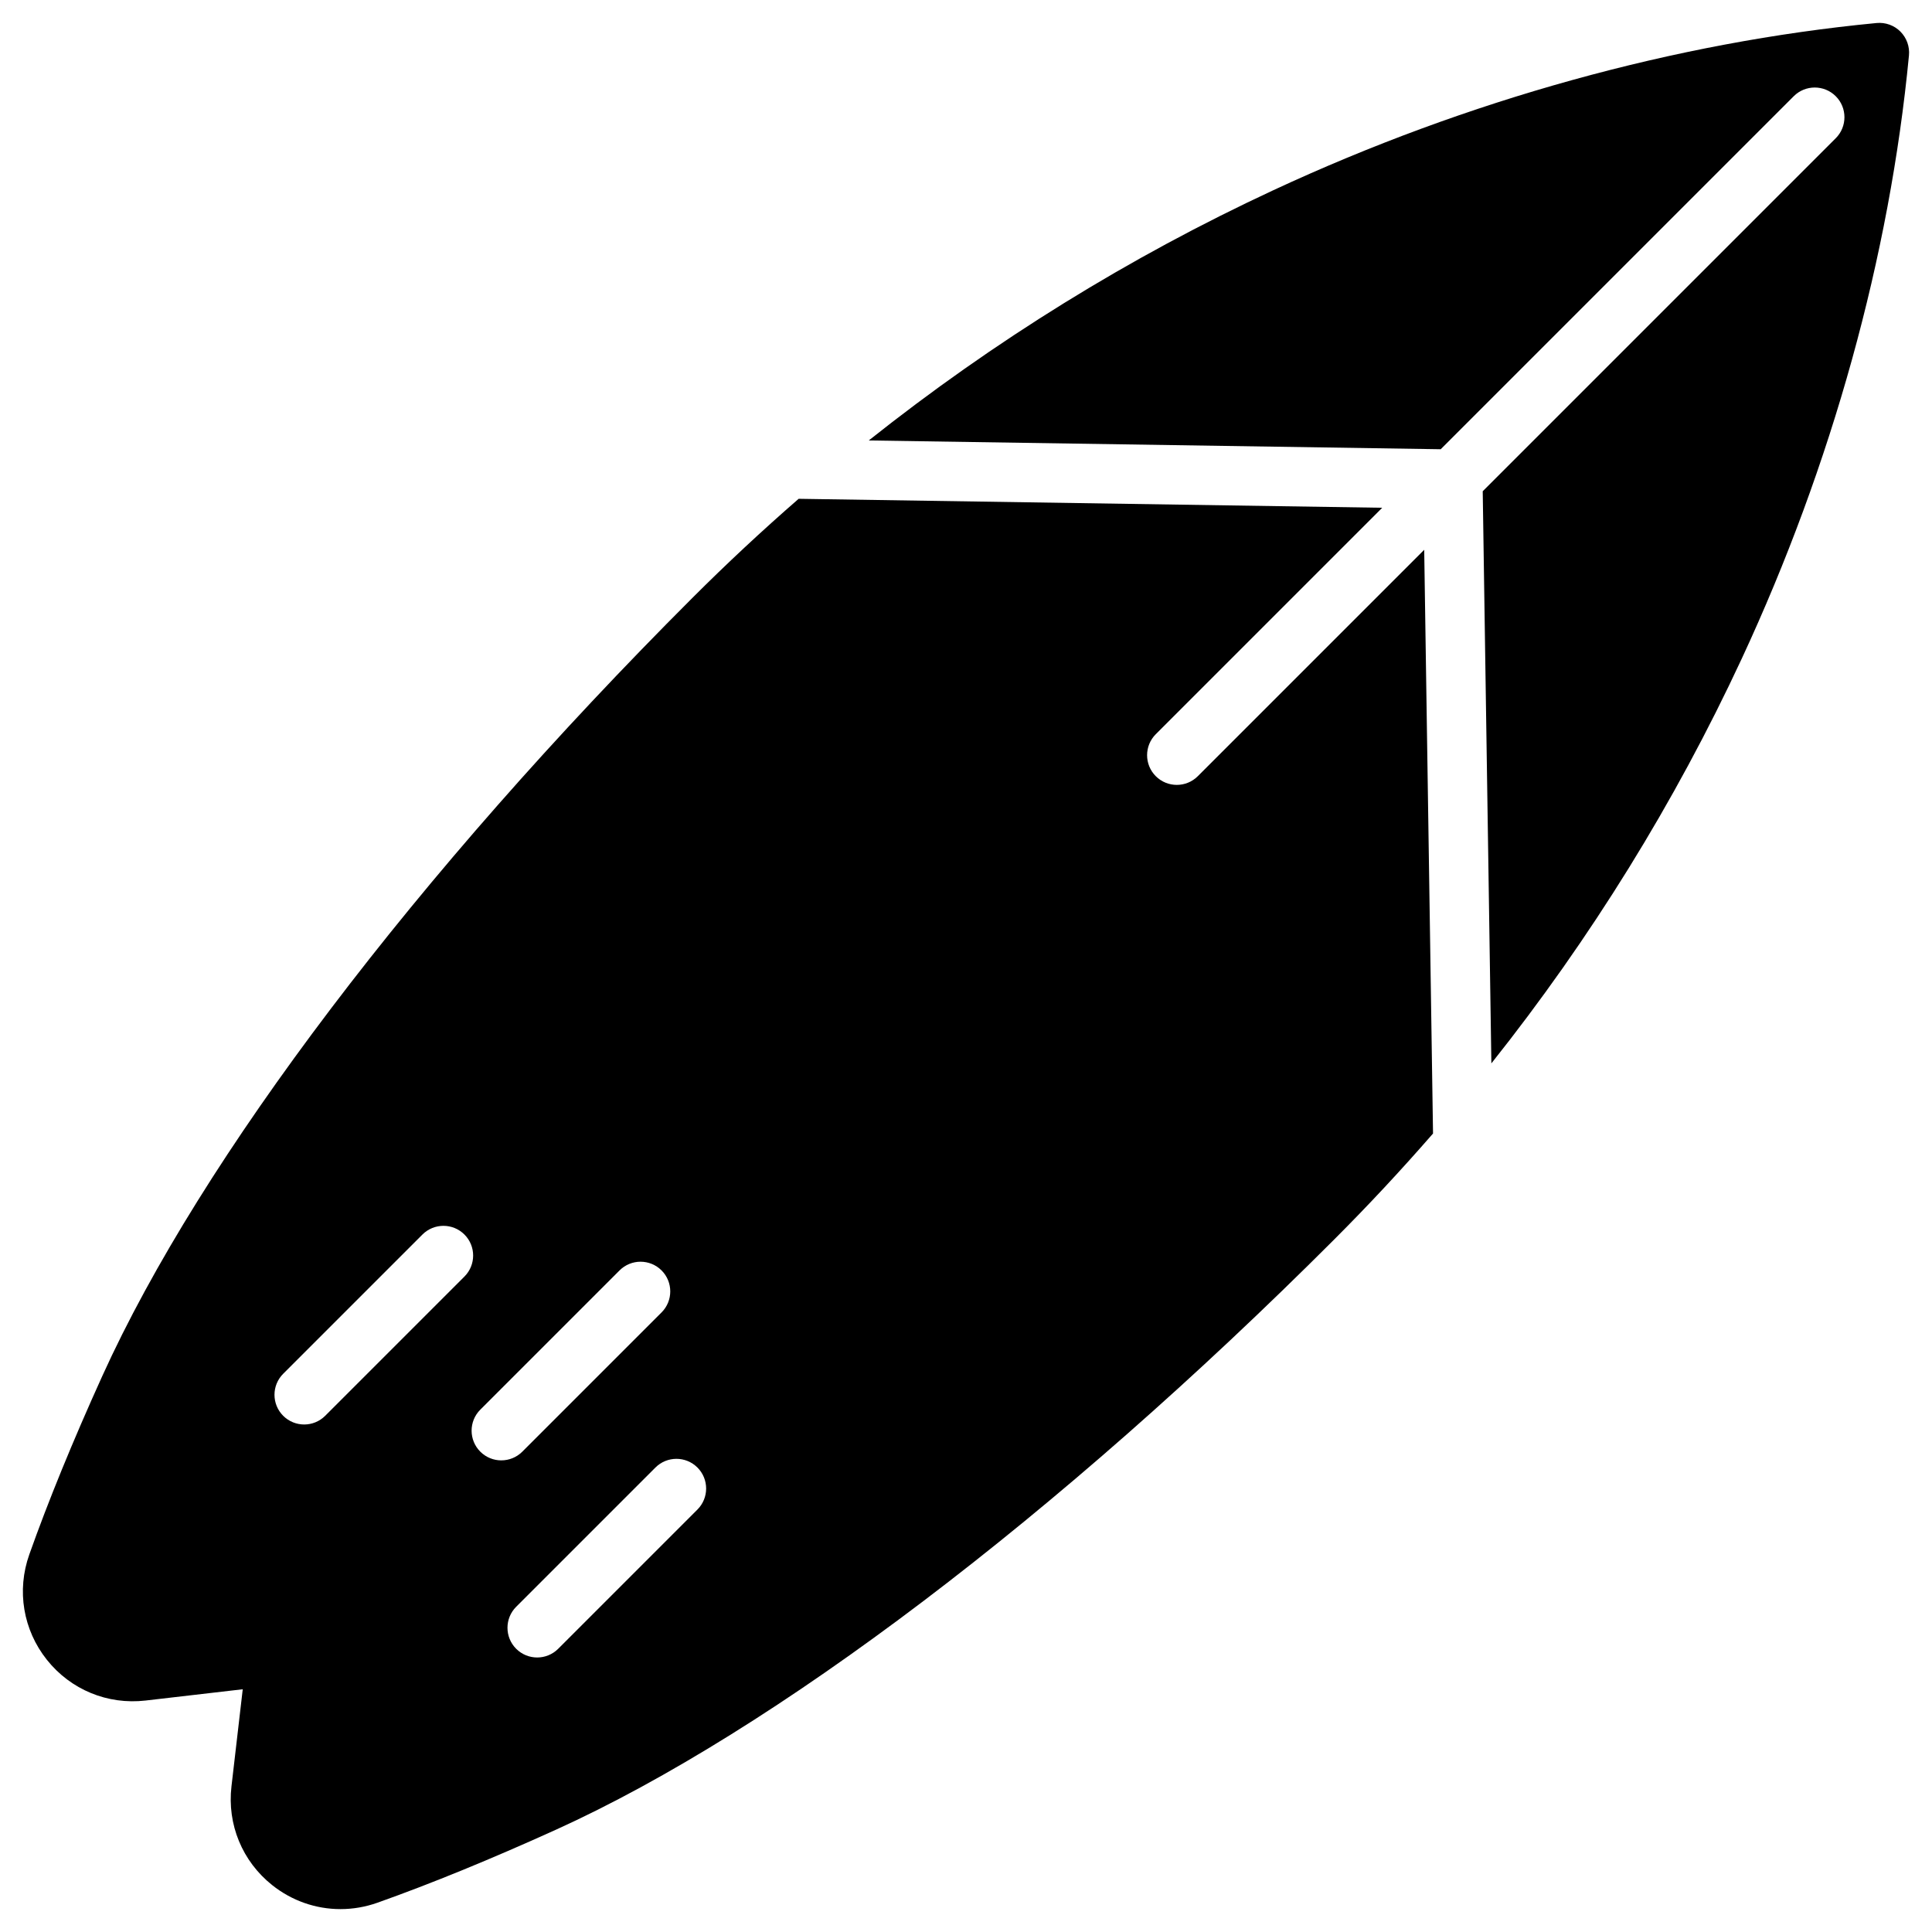 <?xml version="1.0" encoding="UTF-8"?>
<!-- Uploaded to: SVG Repo, www.svgrepo.com, Generator: SVG Repo Mixer Tools -->
<svg fill="#000000" width="800px" height="800px" version="1.1" viewBox="144 144 512 512" xmlns="http://www.w3.org/2000/svg">
 <g>
  <path d="m521.43 289.7-60 60c-1.535 1.535-3.551 2.305-5.566 2.305s-4.027-0.77-5.566-2.305c-3.074-3.074-3.074-8.059 0-11.133l60.004-60.004-154.65-2.375c-9.66 8.402-19.066 17.168-28.203 26.305-73.086 73.086-130.07 148.24-156.35 206.19-7.812 17.234-14.32 33.141-19.332 47.27-3.391 9.555-1.648 19.996 4.668 27.922 6.309 7.918 16.082 11.949 26.141 10.785l25.754-2.988-2.988 25.754c-1.168 10.062 2.863 19.832 10.781 26.141 5.262 4.191 11.625 6.367 18.105 6.367 3.285 0 6.602-0.559 9.816-1.699 14.141-5.019 30.047-11.527 47.273-19.336 57.949-26.273 133.11-83.262 206.19-156.35 9.121-9.121 17.871-18.512 26.262-28.156zm-291.25 229.5c-1.535 1.535-3.551 2.305-5.566 2.305s-4.027-0.77-5.566-2.305c-3.074-3.074-3.074-8.059 0-11.133l36.902-36.902c3.074-3.074 8.059-3.074 11.133 0s3.074 8.059 0 11.133zm41.105 9.508c-3.074-3.074-3.074-8.059 0-11.133l36.902-36.902c3.074-3.074 8.059-3.07 11.133 0 3.074 3.074 3.074 8.059 0 11.133l-36.902 36.902c-1.535 1.535-3.551 2.305-5.566 2.305-2.016 0-4.031-0.766-5.566-2.305zm57.543 15.336-36.902 36.902c-1.535 1.535-3.551 2.305-5.566 2.305s-4.027-0.77-5.566-2.305c-3.074-3.074-3.074-8.059 0-11.133l36.902-36.902c3.074-3.074 8.059-3.074 11.133 0 3.074 3.074 3.074 8.059 0 11.133z"/>
  <path d="m647.63 152.37c-1.66-1.66-3.981-2.492-6.316-2.269-53.203 5.094-108.47 20.41-159.84 44.297-38.211 17.77-74.102 39.988-107.24 66.328l151.57 2.328 93.555-93.555c3.074-3.074 8.059-3.074 11.133 0 3.074 3.074 3.074 8.059 0 11.133l-93.555 93.555 2.293 151.62c26.359-33.152 48.586-69.059 66.367-107.29 23.887-51.363 39.203-106.63 44.297-159.83 0.223-2.336-0.609-4.652-2.269-6.316z"/>
 </g>
</svg>